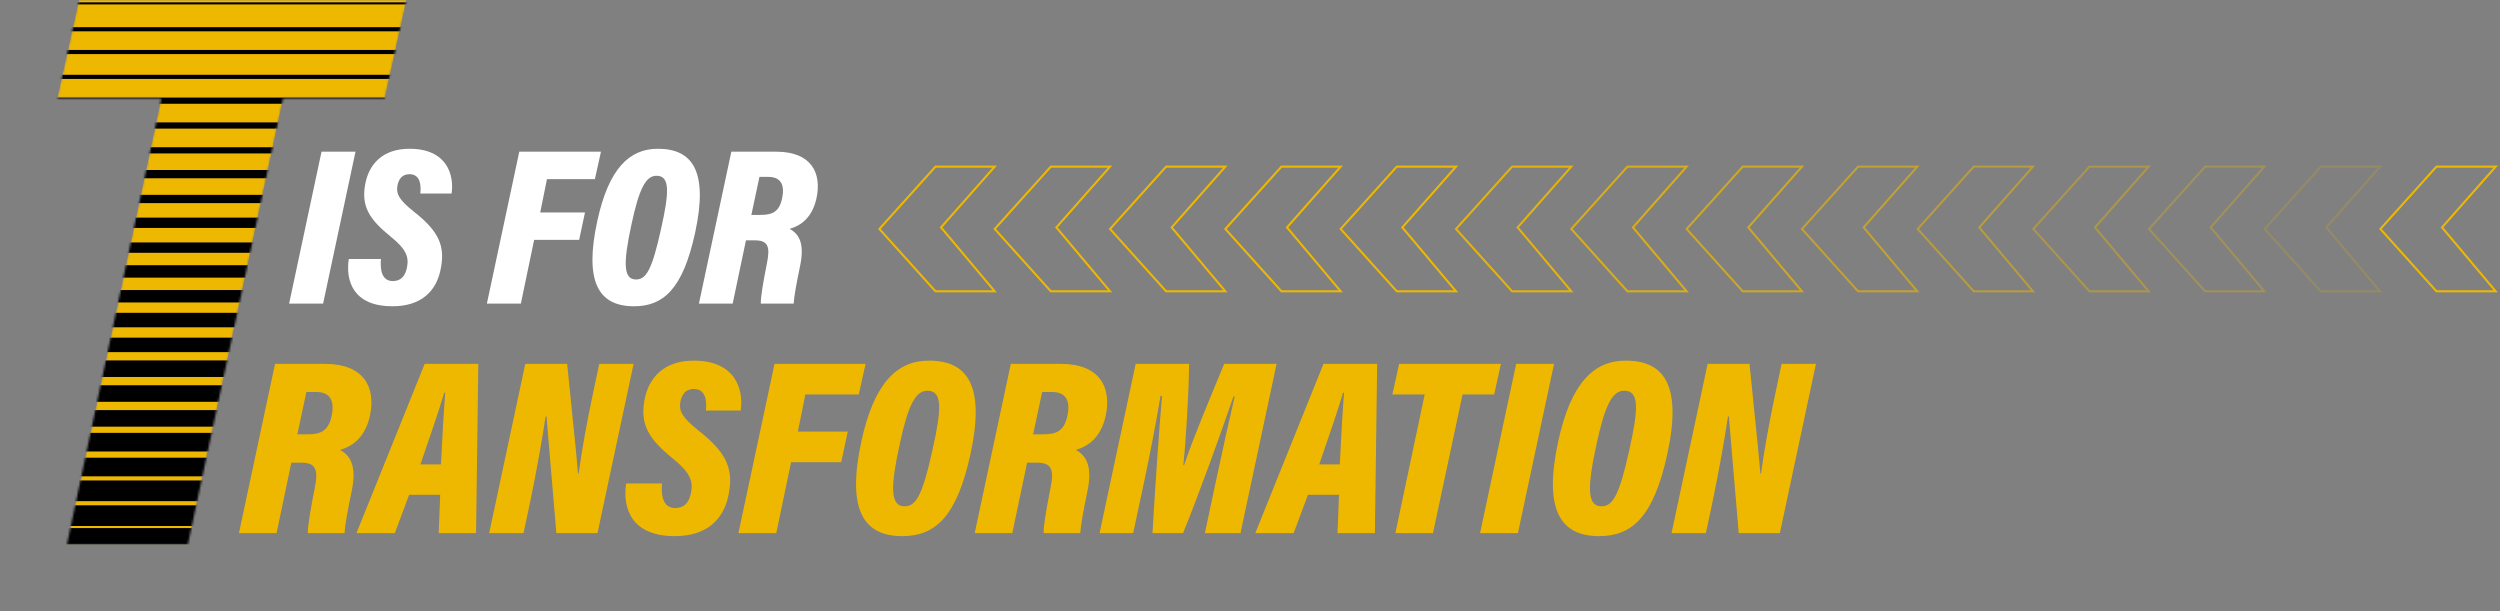 <svg xmlns="http://www.w3.org/2000/svg" width="1162" height="284" viewBox="0 0 1162 284" fill="none"><rect x="0" y="0" width="1162" height="284" fill="#808080" stroke="none"/><path opacity="0.6" d="M863.631 77.45L891.156 77.45L866.203 105.7L891.156 135.398L863.631 135.398L837.554 106.424L863.631 77.45Z" stroke="#EFB800" stroke-width="0.95"></path><path opacity="0.5" d="M917.403 77.45L944.928 77.45L919.975 105.7L944.928 135.398L917.403 135.398L891.326 106.424L917.403 77.45Z" stroke="#EFB800" stroke-width="0.95"></path><path opacity="0.4" d="M971.171 77.45L998.696 77.45L973.743 105.7L998.696 135.398L971.171 135.398L945.094 106.424L971.171 77.45Z" stroke="#EFB800" stroke-width="0.95"></path><path opacity="0.3" d="M1024.94 77.45L1052.46 77.45L1027.51 105.7L1052.46 135.398L1024.94 135.398L998.862 106.424L1024.94 77.45Z" stroke="#EFB800" stroke-width="0.95"></path><path opacity="0.2" d="M1078.71 77.45L1106.23 77.45L1081.28 105.7L1106.23 135.398L1078.71 135.398L1052.63 106.424L1078.71 77.45Z" stroke="#EFB800" stroke-width="0.95"></path><path d="M1132.47 77.45L1160 77.45L1135.05 105.7L1160 135.398L1132.47 135.398L1106.4 106.424L1132.47 77.45Z" stroke="#EFB800" stroke-width="0.95"></path><path opacity="0.7" d="M810.029 77.45L837.554 77.45L812.601 105.7L837.554 135.398L810.029 135.398L783.952 106.424L810.029 77.45Z" stroke="#EFB800" stroke-width="0.95"></path><path opacity="0.8" d="M756.426 77.45L783.952 77.45L758.999 105.7L783.952 135.398L756.426 135.398L730.35 106.424L756.426 77.45Z" stroke="#EFB800" stroke-width="0.95"></path><path opacity="0.9" d="M702.824 77.45L730.35 77.45L705.397 105.7L730.35 135.398L702.824 135.398L676.748 106.424L702.824 77.45Z" stroke="#EFB800" stroke-width="0.95"></path><path d="M649.222 77.45L676.748 77.45L651.795 105.7L676.748 135.398L649.222 135.398L623.145 106.424L649.222 77.45Z" stroke="#EFB800" stroke-width="0.95"></path><path d="M595.62 77.45L623.145 77.45L598.193 105.7L623.145 135.398L595.62 135.398L569.543 106.424L595.62 77.45Z" stroke="#EFB800" stroke-width="0.95"></path><path d="M542.018 77.45L569.543 77.45L544.591 105.7L569.543 135.398L542.018 135.398L515.941 106.424L542.018 77.45Z" stroke="#EFB800" stroke-width="0.95"></path><path d="M488.416 77.45L515.941 77.45L490.989 105.7L515.941 135.398L488.416 135.398L462.339 106.424L488.416 77.45Z" stroke="#EFB800" stroke-width="0.95"></path><path d="M434.814 77.45L462.339 77.45L437.386 105.7L462.339 135.398L434.814 135.398L408.737 106.424L434.814 77.45Z" stroke="#EFB800" stroke-width="0.95"></path><path d="M149.447 70.506H165.239L150.179 141.1H134.386L149.447 70.506Z" fill="white"></path><path d="M162.104 120.392H177.059C176.641 125.517 177.477 130.642 182.602 130.642C186.367 130.642 188.459 128.236 189.191 124.157C190.132 119.347 188.668 115.686 181.661 110.039C171.725 101.986 167.856 96.025 169.738 85.671C171.411 76.467 177.687 69.147 190.341 69.147C207.911 69.147 211.153 81.487 209.898 89.959H195.361C195.779 86.298 195.466 80.964 190.341 80.964C187.099 80.964 185.321 82.951 184.694 86.507C184.171 90.063 185.217 92.678 192.433 98.43C204.146 107.633 207.179 114.536 204.669 125.831C202.577 135.348 195.779 142.355 182.393 142.355C164.509 142.355 160.535 130.955 162.104 120.392Z" fill="white"></path><path d="M226.306 141.1L241.366 70.506H279.329L276.506 83.265H254.229L251.092 98.744H271.904L269.185 111.503H248.268L242.098 141.1H226.306Z" fill="white"></path><path d="M305.754 69.147C321.546 69.147 329.39 79.082 323.115 108.052C317.363 134.616 308.159 142.355 294.668 142.355C277.935 142.355 271.555 130.642 277.621 102.718C282.955 78.141 292.681 69.147 305.754 69.147ZM305.126 81.697C300.211 81.697 297.074 87.553 293.518 104.287C289.648 122.066 289.648 129.91 295.609 129.91C300.316 129.91 303.035 125.517 307.218 106.587C311.088 89.331 311.506 81.697 305.126 81.697Z" fill="white"></path><path d="M350.8 111.712H346.721L340.551 141.1H324.863L339.923 70.506H360.84C376.841 70.506 382.175 80.128 379.456 92.364C377.364 101.567 371.821 105.019 367.011 106.378C371.717 108.888 373.913 113.594 371.926 123.425C370.148 131.897 369.102 137.753 368.893 141.1H353.624C353.519 138.172 354.774 130.955 356.448 122.484C358.121 114.431 356.866 111.712 350.8 111.712ZM352.996 82.219L349.231 99.894H353.31C358.853 99.894 362.2 98.639 363.559 92.05C364.814 85.88 362.932 82.219 357.075 82.219H352.996Z" fill="white"></path><path d="M139.961 215.051H135.416L128.54 247.798H111.06L127.841 169.136H151.148C168.978 169.136 174.922 179.857 171.892 193.492C169.561 203.747 163.384 207.593 158.024 209.108C163.268 211.905 165.715 217.149 163.501 228.103C161.52 237.543 160.355 244.069 160.121 247.798H143.107C142.991 244.535 144.389 236.494 146.254 227.054C148.118 218.081 146.72 215.051 139.961 215.051ZM142.408 182.188L138.213 201.883H142.758C148.934 201.883 152.663 200.484 154.178 193.142C155.577 186.267 153.479 182.188 146.953 182.188H142.408Z" fill="#EFB800"></path><path d="M204.608 229.968H190.158L183.515 247.798H165.685L197.383 169.136H222.322L221.273 247.798H203.909L204.608 229.968ZM195.402 215.867H204.958C205.54 203.631 206.356 189.763 206.939 182.538H206.473C204.375 189.763 199.947 202.698 195.402 215.867Z" fill="#EFB800"></path><path d="M243.334 247.798H227.368L244.149 169.136H263.611C267.223 204.33 268.389 216.1 268.622 220.062H268.971C270.253 210.157 273.05 194.891 275.498 183.47L278.527 169.136H294.493L277.712 247.798H258.6C255.57 211.206 254.288 197.687 254.055 193.609H253.589C252.19 203.165 249.277 219.596 246.597 232.415L243.334 247.798Z" fill="#EFB800"></path><path d="M291.029 224.724H307.693C307.227 230.434 308.159 236.144 313.87 236.144C318.065 236.144 320.396 233.464 321.211 228.919C322.26 223.558 320.629 219.48 312.821 213.187C301.75 204.213 297.438 197.571 299.536 186.034C301.4 175.779 308.393 167.621 322.493 167.621C342.071 167.621 345.684 181.372 344.286 190.812H328.087C328.553 186.733 328.204 180.79 322.493 180.79C318.881 180.79 316.9 183.004 316.2 186.966C315.618 190.928 316.783 193.842 324.824 200.251C337.876 210.506 341.256 218.198 338.459 230.784C336.128 241.388 328.553 249.196 313.637 249.196C293.709 249.196 289.281 236.494 291.029 224.724Z" fill="#EFB800"></path><path d="M343.221 247.798L360.002 169.136H402.305L399.159 183.353H374.336L370.84 200.601H394.031L391.001 214.818H367.694L360.818 247.798H343.221Z" fill="#EFB800"></path><path d="M431.749 167.621C449.346 167.621 458.087 178.692 451.094 210.972C444.685 240.573 434.43 249.196 419.397 249.196C400.751 249.196 393.642 236.144 400.401 205.029C406.345 177.643 417.182 167.621 431.749 167.621ZM431.05 181.605C425.573 181.605 422.077 188.131 418.115 206.777C413.803 226.588 413.803 235.328 420.445 235.328C425.69 235.328 428.72 230.434 433.381 209.341C437.693 190.113 438.159 181.605 431.05 181.605Z" fill="#EFB800"></path><path d="M481.944 215.051H477.399L470.523 247.798H453.043L469.824 169.136H493.131C510.961 169.136 516.904 179.857 513.875 193.492C511.544 203.747 505.367 207.593 500.007 209.108C505.251 211.905 507.698 217.149 505.484 228.103C503.503 237.543 502.337 244.069 502.104 247.798H485.09C484.974 244.535 486.372 236.494 488.237 227.054C490.101 218.081 488.703 215.051 481.944 215.051ZM484.391 182.188L480.196 201.883H484.741C490.917 201.883 494.646 200.484 496.161 193.142C497.56 186.267 495.462 182.188 488.936 182.188H484.391Z" fill="#EFB800"></path><path d="M560.028 247.798L565.389 222.626C567.953 210.39 571.682 193.725 573.896 184.286H573.313C567.72 200.717 557.231 229.735 549.89 247.798H535.672C536.721 229.851 538.702 200.018 540.101 184.053H539.401C537.886 193.376 534.856 209.574 531.943 223.209L526.699 247.798H511.083L527.864 169.136H552.686C552.57 182.887 551.171 205.262 550.006 216.217H550.356C554.201 204.563 562.359 185.218 569.001 169.136H593.358L576.576 247.798H560.028Z" fill="#EFB800"></path><path d="M622.385 229.968H607.935L601.292 247.798H583.462L615.16 169.136H640.098L639.05 247.798H621.686L622.385 229.968ZM613.179 215.867H622.735C623.317 203.631 624.133 189.763 624.716 182.538H624.25C622.152 189.763 617.724 202.698 613.179 215.867Z" fill="#EFB800"></path><path d="M648.569 247.798L662.204 183.353H647.171L650.317 169.136H697.631L694.484 183.353H679.801L666.05 247.798H648.569Z" fill="#EFB800"></path><path d="M704.717 169.136H722.314L705.532 247.798H687.936L704.717 169.136Z" fill="#EFB800"></path><path d="M755.638 167.621C773.234 167.621 781.975 178.692 774.982 210.972C768.573 240.573 758.318 249.196 743.285 249.196C724.639 249.196 717.53 236.144 724.289 205.029C730.233 177.643 741.071 167.621 755.638 167.621ZM754.938 181.605C749.461 181.605 745.965 188.131 742.003 206.777C737.691 226.588 737.691 235.328 744.333 235.328C749.578 235.328 752.608 230.434 757.269 209.341C761.581 190.113 762.047 181.605 754.938 181.605Z" fill="#EFB800"></path><path d="M792.896 247.798H776.931L793.712 169.136H813.173C816.786 204.33 817.951 216.1 818.185 220.062H818.534C819.816 210.157 822.613 194.891 825.06 183.47L828.09 169.136H844.055L827.274 247.798H808.162C805.132 211.206 803.851 197.687 803.617 193.609H803.151C801.753 203.165 798.84 219.596 796.159 232.415L792.896 247.798Z" fill="#EFB800"></path><mask id="mask0_3303_2030" style="mask-type:alpha" maskUnits="userSpaceOnUse" x="26" y="0" width="163" height="253"><path d="M31.125 253L74.977 45.736H26.628L36.747 0.01H188.916L178.796 45.736H131.572L87.345 253H31.125Z" fill="#EFB800"></path></mask><g mask="url(#mask0_3303_2030)"><path d="M31.125 253L74.977 45.736H26.628L36.747 0.01H188.916L178.796 45.736H131.572L87.345 253H31.125Z" fill="#EFB800"></path><rect x="2.85" y="245.447" width="227.043" height="7.696" fill="black"></rect><rect x="2.85" y="234.865" width="227.043" height="9.62" fill="black"></rect><rect x="2.85" y="223.32" width="227.043" height="9.62" fill="black"></rect><rect x="2.85" y="212.738" width="227.043" height="8.658" fill="black"></rect><rect x="2.85" y="201.193" width="227.043" height="8.658" fill="black"></rect><rect x="2.85" y="190.611" width="227.043" height="7.696" fill="black"></rect><rect x="2.85" y="179.066" width="227.043" height="7.696" fill="black"></rect><rect x="2.85" y="167.521" width="227.043" height="7.696" fill="black"></rect><rect x="2.85" y="156.939" width="227.043" height="6.734" fill="black"></rect><rect x="2.85" y="145.395" width="227.043" height="6.734" fill="black"></rect><rect x="2.85" y="134.812" width="227.043" height="5.772" fill="black"></rect><rect x="2.85" y="123.27" width="227.043" height="5.772" fill="black"></rect><rect x="2.85" y="112.686" width="227.043" height="4.81" fill="black"></rect><rect x="2.85" y="101.141" width="227.043" height="4.81" fill="black"></rect><rect x="2.85" y="90.559" width="227.043" height="3.848" fill="black"></rect><rect x="2.85" y="79.014" width="227.043" height="3.848" fill="black"></rect><rect x="2.85" y="68.432" width="227.043" height="2.886" fill="black"></rect><rect x="2.85" y="56.887" width="227.043" height="2.886" fill="black"></rect><rect x="2.85" y="45.342" width="227.043" height="2.886" fill="black"></rect><rect x="2.85" y="34.76" width="227.043" height="1.924" fill="black"></rect><rect x="2.85" y="23.215" width="227.043" height="1.924" fill="black"></rect><rect x="2.85" y="12.633" width="227.043" height="1.924" fill="black"></rect><rect x="2.85" y="1.088" width="227.043" height="0.962" fill="black"></rect></g></svg>